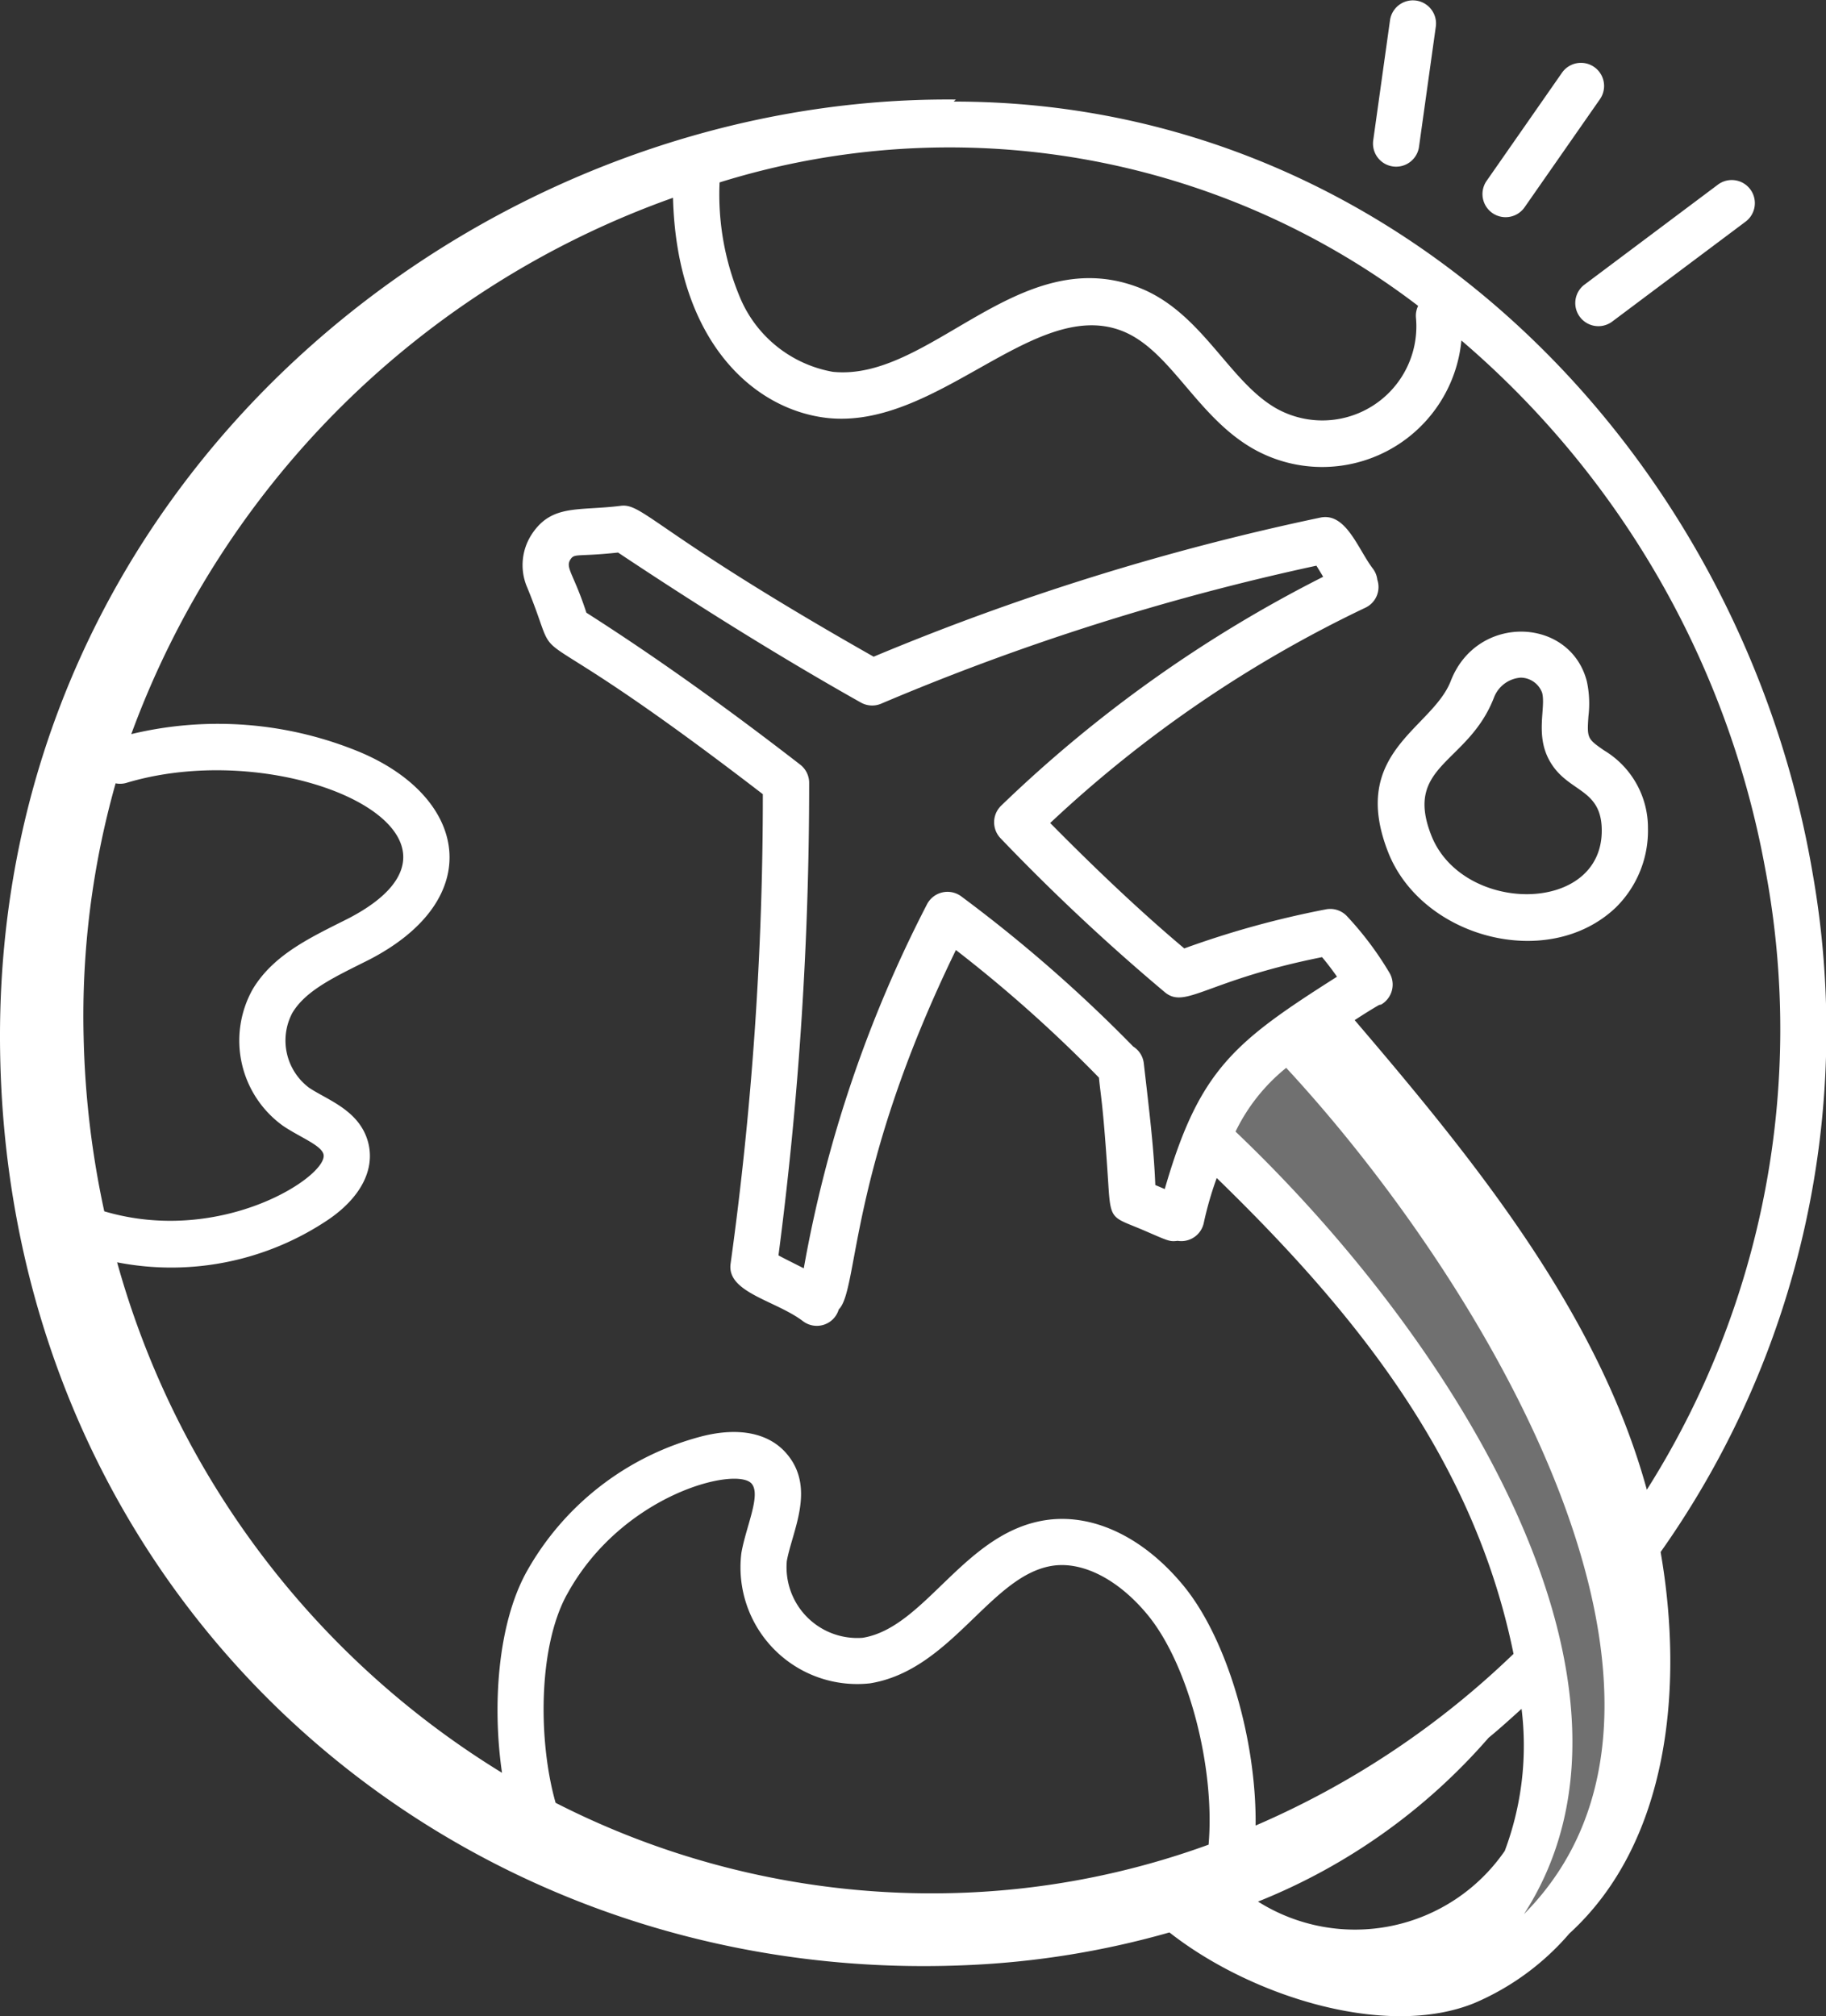 <svg id="Life_Stages_3" data-name="Life Stages 3" xmlns="http://www.w3.org/2000/svg" width="89.544" height="98.859" viewBox="0 0 89.544 98.859">
  <rect x="0" y="0" width="89.544" height="98.859" fill="#333333" stroke="none"/>
  <path id="Path_2" data-name="Path 2" d="M9786.677,5986.892l-3.151-1.17-3.012,3.52.541,2.647,4.747,4.013,5.051,6.723,2.983,5.508,2.665,8.291v6.713l-2.142,5.769v1.038l2.752-1.038,3.412-5.769v-12.309l-5.654-14.925Z" transform="translate(-9720.945 -5934.659)" fill="#fff" opacity="0.3"/>
  <g id="_x34_4" transform="translate(0 0)">
    <path id="Path_3537" data-name="Path 3537" d="M53.637,7.118l.106-.1c-23.5-.226-47.275,18.749-46.869,46.64.393,26.979,22.127,46,47.489,44.838a42.757,42.757,0,0,0,9.853-1.6c3.993,3.136,10.616,5.224,14.949,3.466a12.7,12.7,0,0,0,4.664-3.414c4.884-4.461,5.626-12.076,4.474-18.706a44.309,44.309,0,0,0,7.459-33.256C92.322,24.651,75.6,7.106,53.637,7.118ZM76.412,17.136a1.1,1.1,0,0,0-.108.568,4.612,4.612,0,0,1-6.833,4.468c-2.379-1.341-3.686-4.814-6.875-5.979-5.84-2.137-10.161,4.666-14.891,4.176a6.088,6.088,0,0,1-4.529-3.6,13.08,13.08,0,0,1-1.02-5.687A37.876,37.876,0,0,1,76.412,17.136ZM13.061,40.528C21,38.139,31.716,43.143,23.954,47.174c-1.806.911-3.661,1.749-4.691,3.468a5.147,5.147,0,0,0,1.483,6.7c.811.552,1.869.946,1.986,1.393.272,1.04-4.972,4.509-10.75,2.8a44.729,44.729,0,0,1-1.01-8.478,41.871,41.871,0,0,1,1.567-12.509A1.1,1.1,0,0,0,13.061,40.528Zm21.6,39.817C37.342,75.4,43,74.018,43.731,74.894c.466.557-.282,2.1-.506,3.394a5.722,5.722,0,0,0,6.317,6.392c4.034-.661,5.93-5.378,9.019-5.775,1.464-.181,3.165.707,4.565,2.393,2.036,2.45,3.336,7.537,3.01,11.294a39.539,39.539,0,0,1-12.665,2.377,40.529,40.529,0,0,1-19.356-4.429C33.259,87.528,33.252,82.933,34.659,80.344Zm28.862-20.1c-.071-1.825-.293-3.6-.565-5.976a1.124,1.124,0,0,0-.518-.814A70.915,70.915,0,0,0,54,46.086a1.133,1.133,0,0,0-1.676.4A62.661,62.661,0,0,0,46.285,64.33c-.99-.5-1.051-.529-1.241-.634a178.235,178.235,0,0,0,1.505-23.152,1.132,1.132,0,0,0-.44-.913c-3.76-2.911-7.193-5.35-10.484-7.449-.617-1.9-1.047-2.2-.784-2.609.205-.318.328-.125,2.337-.341,4.248,2.83,8.253,5.3,11.908,7.356a1.131,1.131,0,0,0,1,.052,118.4,118.4,0,0,1,21.337-6.764c.091.144.243.393.332.544A64.728,64.728,0,0,0,55.973,41.636a1.132,1.132,0,0,0-.032,1.613A101.6,101.6,0,0,0,64,50.8c1.015.828,2.048-.6,7.7-1.728.237.279.487.608.734.959-5.032,3.2-6.758,4.547-8.447,10.412C63.973,60.439,63.613,60.284,63.521,60.246ZM69.942,54.5C79.911,65.27,91.909,85.63,81.6,96c7.113-10.987-2.955-27.713-14.142-38.374A9.093,9.093,0,0,1,69.942,54.5ZM81.484,85.932a14.7,14.7,0,0,1-.824,6.966,8.917,8.917,0,0,1-12.1,2.485,29.448,29.448,0,0,0,11.306-8.032C80.418,86.9,80.949,86.414,81.484,85.932ZM73.3,52.16c.432-.282.841-.539,1.191-.739.041-.018.087-.011.126-.035A1.135,1.135,0,0,0,75,49.83a15.981,15.981,0,0,0-2.1-2.79,1.123,1.123,0,0,0-1-.314,45.5,45.5,0,0,0-6.956,1.918c-1.951-1.638-4.157-3.7-6.575-6.15A60.594,60.594,0,0,1,73.82,31.939a1.122,1.122,0,0,0,.59-1.376,1.1,1.1,0,0,0-.208-.529c-.735-.951-1.319-2.778-2.582-2.517a121.346,121.346,0,0,0-21.909,6.822c-10.629-6.026-11.3-7.535-12.393-7.4-2.077.264-3.386-.1-4.371,1.394a2.764,2.764,0,0,0-.27,2.5c2.1,5.073-1.311.317,11.6,10.248a167.381,167.381,0,0,1-1.579,23.01c-.214,1.424,2.2,1.81,3.546,2.83A1.121,1.121,0,0,0,48,66.346c.984-.965.439-6.724,5.745-17.624a67.106,67.106,0,0,1,7.015,6.258c.084.91.208,1.275.465,5.32.109,1.719.206,1.513,1.764,2.182,1.16.5,1.232.553,1.627.5a1.126,1.126,0,0,0,1.287-.892,16.892,16.892,0,0,1,.632-2.188c6.812,6.619,12.616,13.8,14.555,23.333a42.3,42.3,0,0,1-12.648,8.419c.047-4.16-1.381-9.168-3.569-11.8-1.927-2.32-4.337-3.478-6.6-3.193-4.092.527-5.988,5.28-9.1,5.787a3.469,3.469,0,0,1-3.72-3.763c.259-1.452,1.426-3.557.012-5.241-.856-1.027-2.33-1.34-4.154-.882a13.837,13.837,0,0,0-8.647,6.7c-1.4,2.579-1.653,6.55-1.177,9.806A42.775,42.775,0,0,1,12.612,64.036a13.8,13.8,0,0,0,10.382-2.11c1.569-1.079,2.272-2.449,1.93-3.764-.417-1.587-2.008-2.085-2.9-2.688a2.893,2.893,0,0,1-.819-3.668c.679-1.137,2.146-1.792,3.792-2.622,5.738-2.98,4.81-7.912-.435-10.149a18.18,18.18,0,0,0-11.255-.9,43.985,43.985,0,0,1,26.565-26.3c.181,6.989,3.923,10.4,7.587,10.8,5.359.558,10.081-5.865,14.356-4.3,2.437.892,3.7,4.228,6.54,5.826a6.858,6.858,0,0,0,10.179-5.328A44.612,44.612,0,0,1,93.427,44.712a42.235,42.235,0,0,1-5.8,30.476C85.24,66.467,79.084,58.934,73.3,52.16Z" transform="translate(-6.869 -2.137)" fill="#fff"/>
    <path id="Path_3538" data-name="Path 3538" d="M62.679,30.108c-.811-.564-.841-.59-.763-1.681a5.159,5.159,0,0,0-.078-1.7c-.81-3.159-5.387-3.343-6.674-.021-.907,2.343-4.983,3.473-3.081,8.369,1.639,4.225,7.85,5.888,11.166,2.746a5.282,5.282,0,0,0,1.585-3.894A4.426,4.426,0,0,0,62.679,30.108ZM54.2,34.253c-1.337-3.443,1.821-3.482,3.081-6.73a1.522,1.522,0,0,1,1.31-.981,1.132,1.132,0,0,1,1.055.745c.184.72-.329,2.009.322,3.254.86,1.649,2.562,1.359,2.6,3.431C62.649,38.185,55.711,38.166,54.2,34.253Z" transform="translate(15.979 6.687)" fill="#fff"/>
    <path id="Path_3539" data-name="Path 3539" d="M53.685,11l.828-5.924a1.134,1.134,0,0,0-2.246-.313l-.828,5.924A1.134,1.134,0,0,0,53.685,11Z" transform="translate(15.899 -3.786)" fill="#fff"/>
    <path id="Path_3540" data-name="Path 3540" d="M58.888,6.31l-3.695,5.3a1.133,1.133,0,0,0,1.859,1.3l3.695-5.3a1.133,1.133,0,1,0-1.859-1.3Z" transform="translate(17.71 -2.744)" fill="#fff"/>
    <path id="Path_3541" data-name="Path 3541" d="M59.8,16.578l6.54-4.9a1.133,1.133,0,1,0-1.36-1.812l-6.54,4.9A1.133,1.133,0,0,0,59.8,16.578Z" transform="translate(19.245 -0.798)" fill="#fff"/>
  </g>
</svg>
